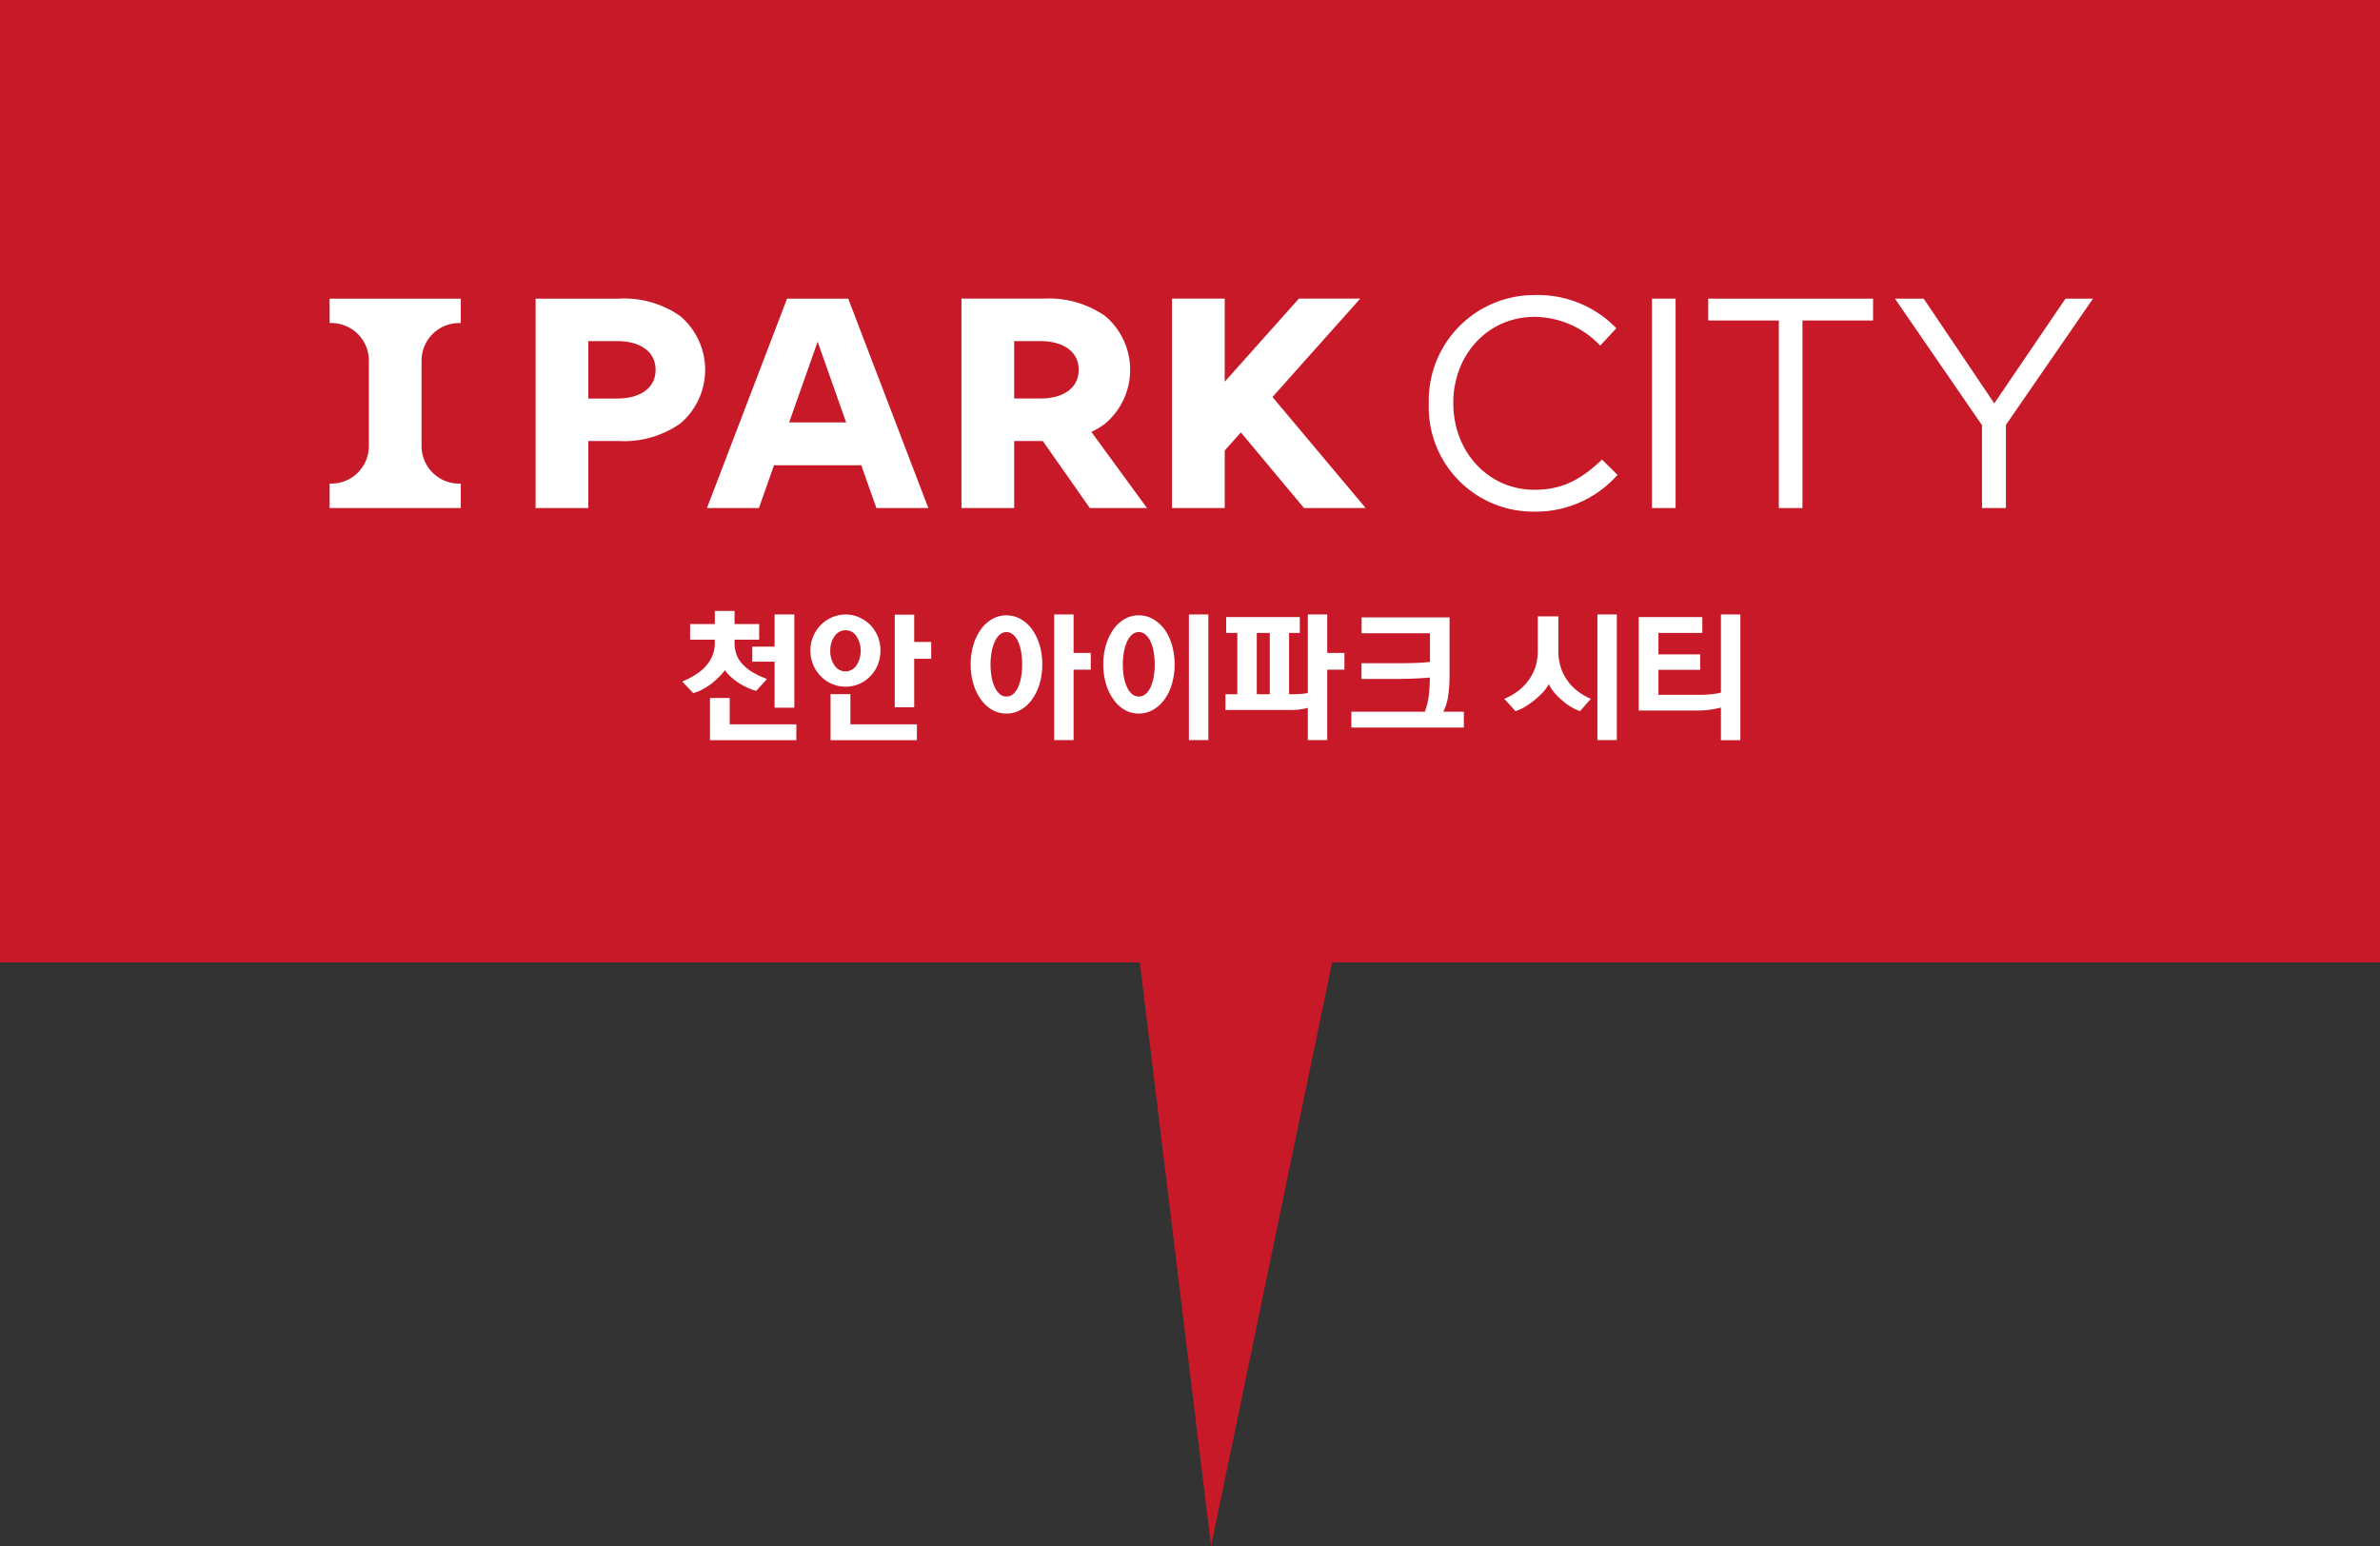 <svg id="Layer_1" data-name="Layer 1" xmlns="http://www.w3.org/2000/svg" viewBox="0 0 250.044 162.446"><rect x="0" y="0" width="250.044" height="162.446" fill="#333333" stroke="none"/><defs><style>.cls-1{fill:#c71928;}.cls-2{fill:#fff;}</style></defs><title>architecture-area7-name</title><rect class="cls-1" width="250.044" height="101.114"/><polygon class="cls-1" points="117.462 82.356 127.237 162.447 143.148 85.707 117.462 82.356"/><path class="cls-2" d="M150.109,42.44v-.063A11.083,11.083,0,0,1,161.235,31a11.45,11.45,0,0,1,8.58,3.489l-1.698,1.822a9.56,9.56,0,0,0-6.914-3.017c-4.871,0-8.517,3.96-8.517,9.02v.063c0,5.091,3.678,9.083,8.517,9.083,3.017,0,4.997-1.163,7.103-3.174l1.634,1.602a11.457,11.457,0,0,1-8.8,3.866A10.973,10.973,0,0,1,150.109,42.44"/><rect class="cls-2" x="173.556" y="31.377" width="2.483" height="22"/><polygon class="cls-2" points="186.884 33.671 179.467 33.671 179.467 31.378 196.784 31.378 196.784 33.671 189.367 33.671 189.367 53.378 186.884 53.378 186.884 33.671"/><polygon class="cls-2" points="208.229 44.672 199.084 31.378 202.102 31.378 209.519 42.378 216.999 31.378 219.889 31.378 210.744 44.64 210.744 53.378 208.229 53.378 208.229 44.672"/><path class="cls-2" d="M71.479,33.219a10.289,10.289,0,0,0-6.48-1.843H56.27v22h5.539v-7.042h3.19a10.29,10.29,0,0,0,6.48-1.843,7.399,7.399,0,0,0,0-11.272m-6.637,8.652h-3.033v-6.032h3.033c2.384,0,4.035,1.074,4.035,3.016s-1.651,3.016-4.035,3.016"/><path class="cls-2" d="M34.63,33.941h.18a3.942,3.942,0,0,1,3.941,3.941v8.987A3.942,3.942,0,0,1,34.81,50.81h-.18v2.566h13.782V50.81h-.181a3.941,3.941,0,0,1-3.94-3.941V37.882a3.941,3.941,0,0,1,3.94-3.941h.181V31.376H34.63Z"/><path class="cls-2" d="M116.129,44.489a7.396,7.396,0,0,0,0-11.271,10.289,10.289,0,0,0-6.479-1.843h-8.638v22.001h5.539v-7.043h3.004l4.942,7.043h6.007l-5.848-8.003a7.362,7.362,0,0,0,1.473-.884m-9.578-8.651h2.742c2.384,0,4.035,1.075,4.035,3.016s-1.651,3.016-4.035,3.016h-2.742Z"/><path class="cls-2" d="M82.69,31.376l-8.416,22h5.457l1.587-4.495h9.169l1.587,4.495h5.457l-8.416-22Zm.218,13.005,2.994-8.477,2.995,8.477Z"/><polygon class="cls-2" points="133.686 41.711 142.907 31.375 136.459 31.375 128.67 40.106 128.67 31.375 123.13 31.375 123.13 53.376 128.67 53.376 128.67 47.333 130.367 45.432 136.999 53.376 143.478 53.376 133.686 41.711"/><path class="cls-2" d="M77.174,67.535a3.422,3.422,0,0,0,.217,1.262,3.091,3.091,0,0,0,.624.991,4.823,4.823,0,0,0,1.111.871,9.252,9.252,0,0,0,1.457.676l-1.127,1.247a4.767,4.767,0,0,1-.931-.331,8.996,8.996,0,0,1-.916-.495,6.766,6.766,0,0,1-.833-.654,3.99,3.99,0,0,1-.609-.683,7.759,7.759,0,0,1-.638.713,9.167,9.167,0,0,1-.804.714,7.867,7.867,0,0,1-.924.586,4.552,4.552,0,0,1-.969.39l-1.156-1.217a9.235,9.235,0,0,0,1.517-.796,4.692,4.692,0,0,0,1.112-1.006,3.55,3.55,0,0,0,.593-1.044,3.588,3.588,0,0,0,.202-1.224v-.33H72.502v-1.638H75.1v-1.381h2.074v1.381h2.583v1.638H77.174Zm-.511,8.562h6.999v1.667H74.59V73.332h2.073Zm6.789-11.536v9.793H81.379v-4.836H79.036V67.94h2.343v-3.379Z"/><path class="cls-2" d="M85.442,66.844a3.854,3.854,0,0,1,.811-1.202,3.753,3.753,0,0,1,1.171-.788,3.559,3.559,0,0,1,1.427-.293,3.411,3.411,0,0,1,1.397.293,3.986,3.986,0,0,1,1.171.788,3.904,3.904,0,0,1,.79,1.202,3.831,3.831,0,0,1,.293,1.502,3.939,3.939,0,0,1-.293,1.517,3.659,3.659,0,0,1-.79,1.202,3.741,3.741,0,0,1-1.171.796,3.488,3.488,0,0,1-1.397.285,3.639,3.639,0,0,1-1.427-.285,3.536,3.536,0,0,1-1.171-.796,3.616,3.616,0,0,1-.811-1.202,3.817,3.817,0,0,1-.301-1.517,3.714,3.714,0,0,1,.301-1.502m4.536-.007a1.348,1.348,0,0,0-1.127-.623,1.39,1.39,0,0,0-1.164.623,2.499,2.499,0,0,0-.457,1.525,2.581,2.581,0,0,0,.45,1.554,1.359,1.359,0,0,0,1.141.623,1.379,1.379,0,0,0,1.149-.623,2.837,2.837,0,0,0,.008-3.079m-.631,9.26h6.985v1.667h-9.073v-4.837h2.088Zm6.699-8.652h1.788v1.772h-1.788v5.092h-2.043v-9.733h2.043Z"/><path class="cls-2" d="M109.226,71.823a5.428,5.428,0,0,1-.774,1.629,3.756,3.756,0,0,1-1.194,1.112,2.985,2.985,0,0,1-1.525.405,2.942,2.942,0,0,1-1.516-.405,3.787,3.787,0,0,1-1.187-1.112,5.379,5.379,0,0,1-.774-1.629,7.103,7.103,0,0,1-.277-2.021,7.015,7.015,0,0,1,.277-2.012,5.593,5.593,0,0,1,.774-1.637,3.853,3.853,0,0,1,1.187-1.097,2.943,2.943,0,0,1,1.516-.405,2.986,2.986,0,0,1,1.525.405,3.821,3.821,0,0,1,1.194,1.097,5.645,5.645,0,0,1,.774,1.637,7.015,7.015,0,0,1,.277,2.012,7.103,7.103,0,0,1-.277,2.021m-1.953-3.38a4.397,4.397,0,0,0-.323-1.074,2.15,2.15,0,0,0-.533-.706,1.044,1.044,0,0,0-1.367,0,1.995,1.995,0,0,0-.518.706,4.44,4.44,0,0,0-.345,1.089,7.737,7.737,0,0,0,0,2.726,3.925,3.925,0,0,0,.345,1.052,1.916,1.916,0,0,0,.518.698,1.078,1.078,0,0,0,.699.248,1.035,1.035,0,0,0,.676-.248,2.112,2.112,0,0,0,.525-.698,4.396,4.396,0,0,0,.323-1.074,7.762,7.762,0,0,0,.113-1.374,7.58,7.58,0,0,0-.113-1.345m5.52.158h1.803v1.757h-1.803v7.405H110.75V64.56h2.043Z"/><path class="cls-2" d="M123.133,71.823a5.253,5.253,0,0,1-.766,1.629,3.956,3.956,0,0,1-1.202,1.112,2.971,2.971,0,0,1-1.532.405,2.908,2.908,0,0,1-1.51-.405,3.696,3.696,0,0,1-1.164-1.112,5.378,5.378,0,0,1-.772-1.629,7.033,7.033,0,0,1-.278-2.021,6.951,6.951,0,0,1,.278-2.012,5.603,5.603,0,0,1,.772-1.637,3.758,3.758,0,0,1,1.164-1.097,2.908,2.908,0,0,1,1.51-.405,2.971,2.971,0,0,1,1.532.405,4.03,4.03,0,0,1,1.202,1.097,5.468,5.468,0,0,1,.766,1.637,7.201,7.201,0,0,1,.271,2.012,7.287,7.287,0,0,1-.271,2.021m-1.937-3.38a4.615,4.615,0,0,0-.331-1.074,2.16,2.16,0,0,0-.533-.706,1.067,1.067,0,0,0-.699-.255,1.041,1.041,0,0,0-.682.255,2.006,2.006,0,0,0-.519.706,4.433,4.433,0,0,0-.346,1.09,7.801,7.801,0,0,0,0,2.726,3.928,3.928,0,0,0,.346,1.051,1.918,1.918,0,0,0,.519.698,1.075,1.075,0,0,0,.698.248,1.061,1.061,0,0,0,.683-.248,2.061,2.061,0,0,0,.533-.698,4.599,4.599,0,0,0,.331-1.074,7.283,7.283,0,0,0,.12-1.374,7.12,7.12,0,0,0-.12-1.345m5.753,9.32h-2.043V64.56h2.043Z"/><path class="cls-2" d="M136.469,74.549a9.12,9.12,0,0,1-.961.045h-6.76V72.942h1.247V66.498h-1.171v-1.667h7.735v1.667h-1.127v6.444h.195c.351,0,.676-.01.978-.03a5.519,5.519,0,0,0,.795-.105V64.561h2.043v4.04h1.802v1.757h-1.802v7.405H137.4V74.369a6.346,6.346,0,0,1-.931.18m-4.431-1.607h1.366V66.498h-1.366Z"/><path class="cls-2" d="M149.249,71.259c-.346.021-.684.035-1.014.045s-.643.018-.938.023-.544.007-.743.007h-3.516v-1.652h3.786q.78,0,1.644-.022.864-.024,1.765-.113v-3.019h-7.18v-1.667h9.237v6.083a14.866,14.866,0,0,1-.149,2.193,4.881,4.881,0,0,1-.511,1.637h2.162v1.667h-11.82v-1.667h7.72a6.872,6.872,0,0,0,.413-1.682,15.46,15.46,0,0,0,.113-1.908q-.45.045-.969.075"/><path class="cls-2" d="M166.004,74.714a5.156,5.156,0,0,1-.968-.458,5.902,5.902,0,0,1-.894-.653,6.983,6.983,0,0,1-.841-.834,4.012,4.012,0,0,1-.586-.894,4.283,4.283,0,0,1-.631.879,9.205,9.205,0,0,1-1.87,1.509,4.875,4.875,0,0,1-.998.451l-1.173-1.292a6.576,6.576,0,0,0,1.518-.878,5.307,5.307,0,0,0,1.127-1.21,4.758,4.758,0,0,0,.652-1.359,5.372,5.372,0,0,0,.219-1.555V64.756h2.163v3.65a5.585,5.585,0,0,0,.226,1.615,4.83,4.83,0,0,0,.675,1.404,4.987,4.987,0,0,0,1.066,1.141,6.767,6.767,0,0,0,1.442.856Zm3.862,3.049h-2.043V64.56h2.043Z"/><path class="cls-2" d="M180.801,64.561h2.042v13.203h-2.042v-3.425a10.327,10.327,0,0,1-1.218.233,9.608,9.608,0,0,1-1.246.082h-6.174v-9.822h6.684v1.666h-4.61v2.254h4.385v1.621h-4.385v2.629h4.294q.256,0,.58-.015c.214-.009.427-.025.638-.045s.407-.045.593-.075a3.031,3.031,0,0,0,.459-.105Z"/></svg>